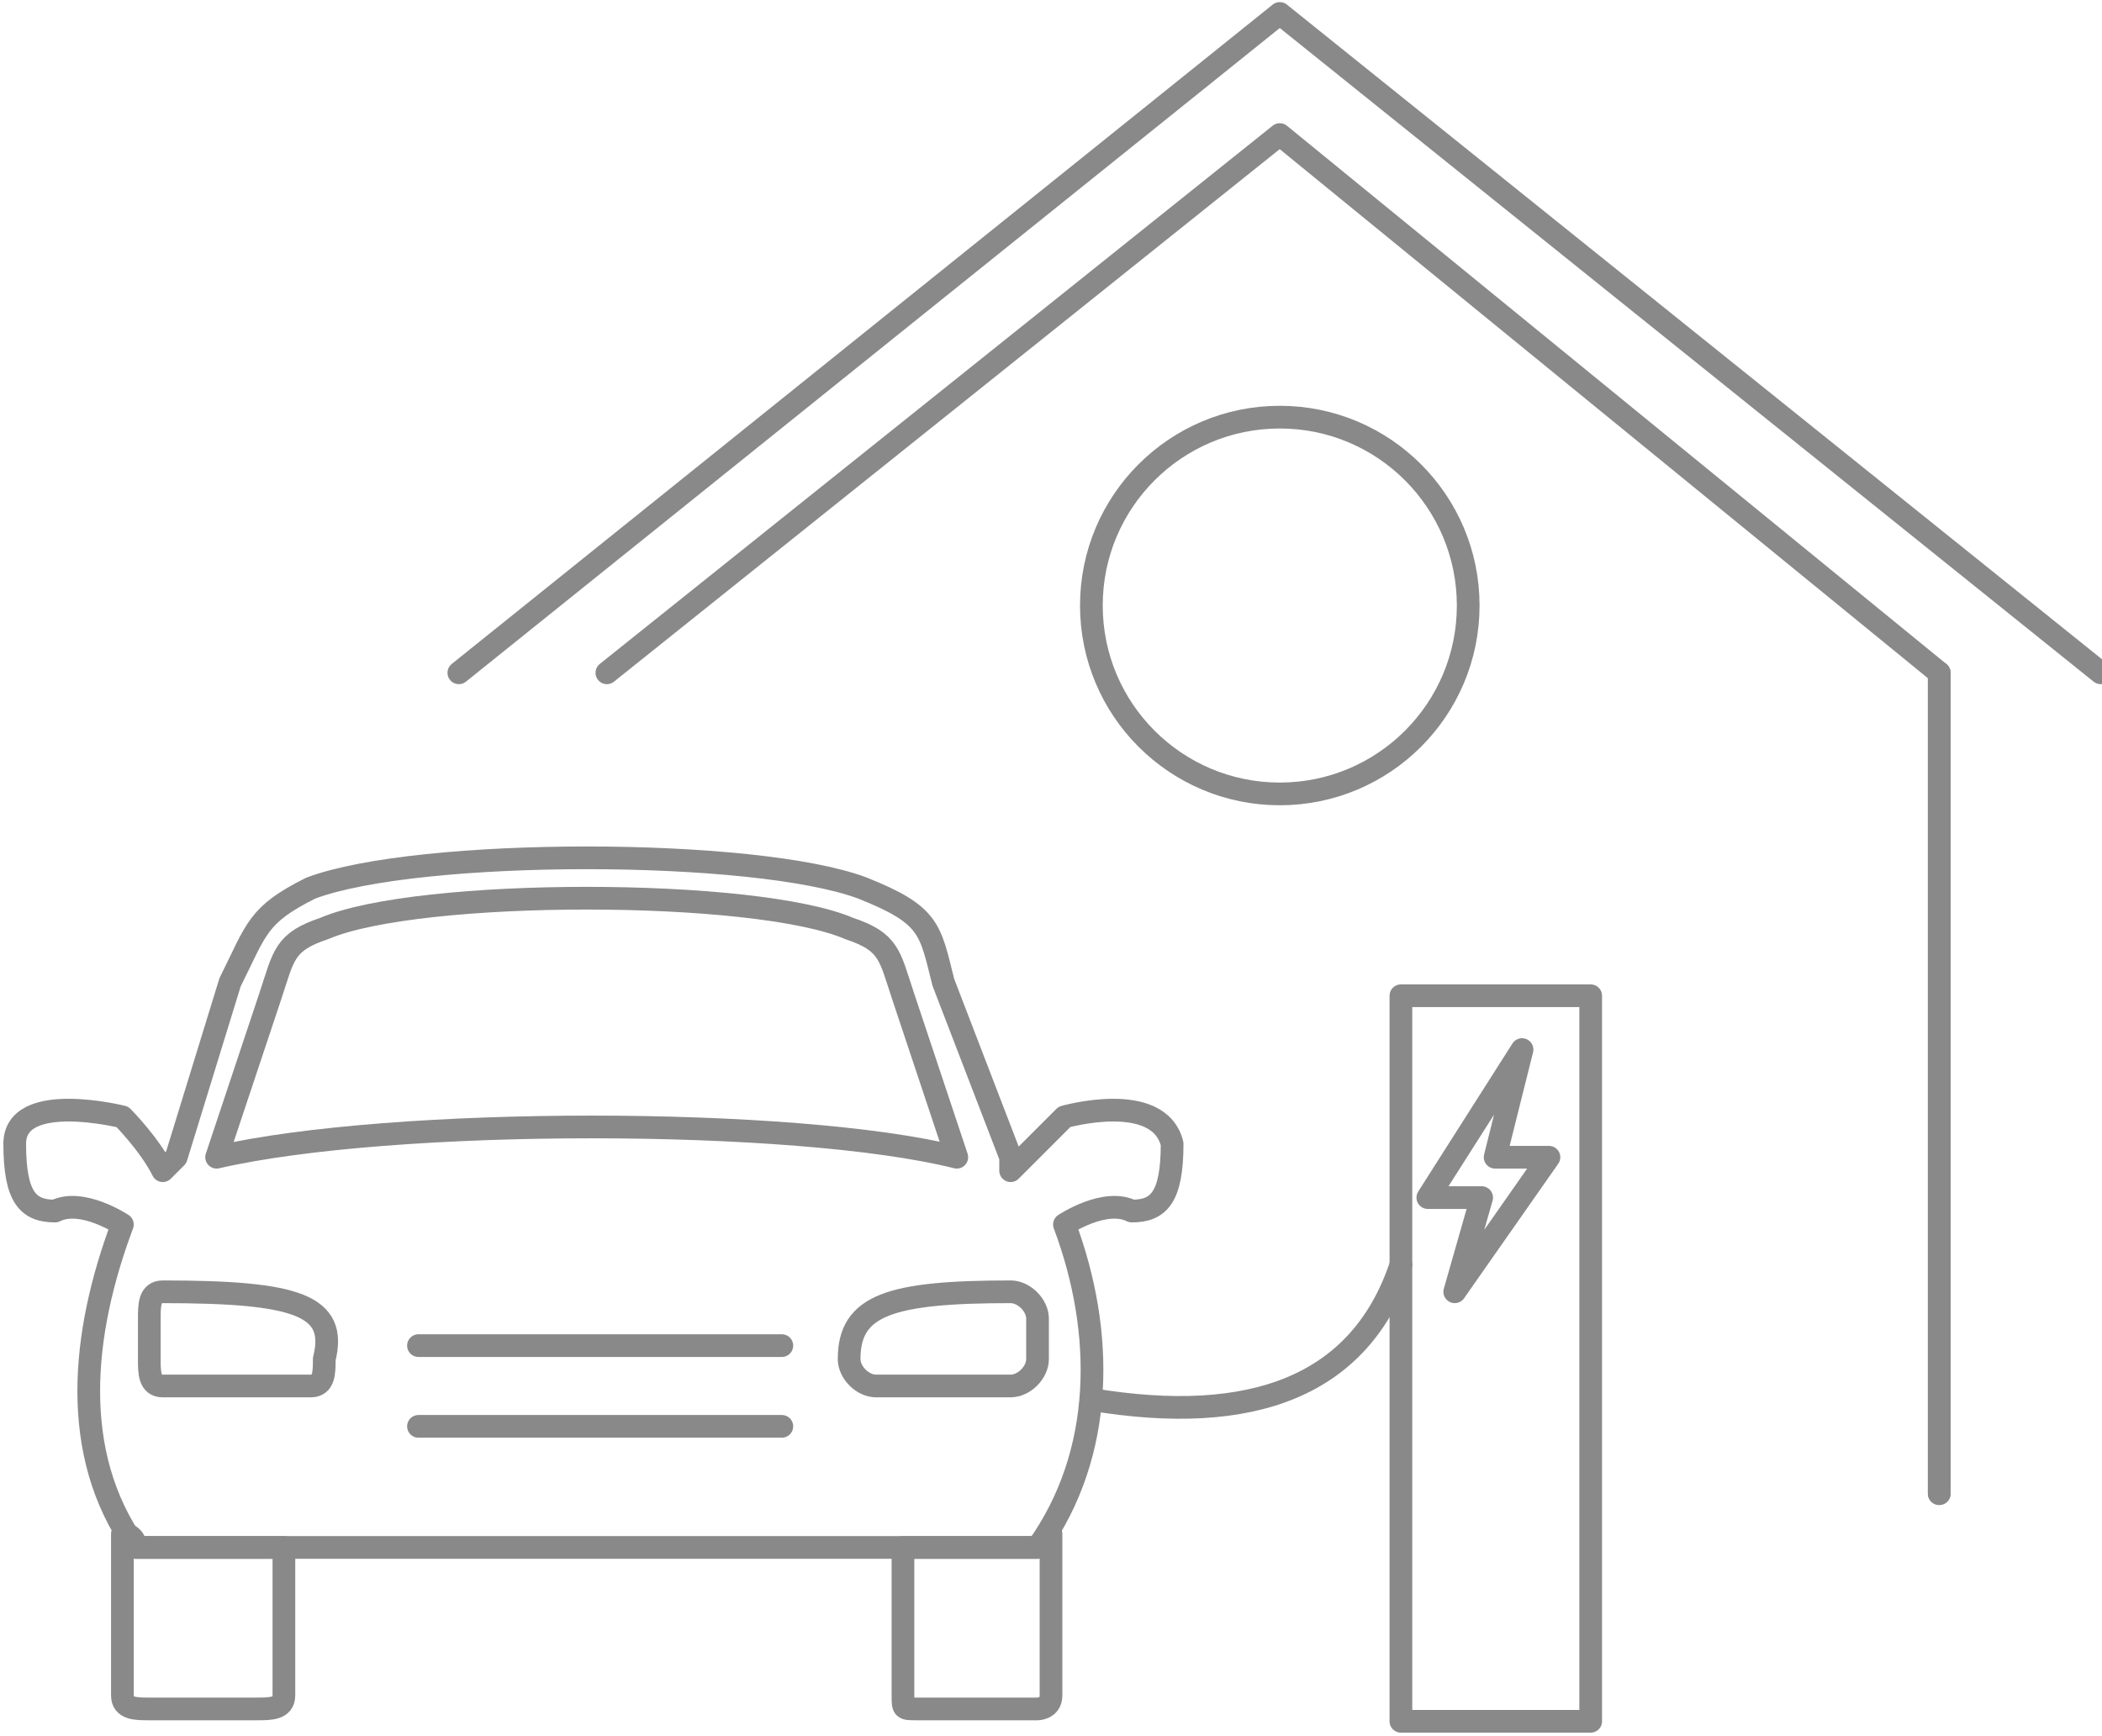 <?xml version="1.0" encoding="UTF-8"?>
<!DOCTYPE svg PUBLIC "-//W3C//DTD SVG 1.1//EN" "http://www.w3.org/Graphics/SVG/1.1/DTD/svg11.dtd">
<!-- Creator: CorelDRAW X7 -->
<svg xmlns="http://www.w3.org/2000/svg" xml:space="preserve" width="9.806mm" height="8.099mm" version="1.1" style="shape-rendering:geometricPrecision; text-rendering:geometricPrecision; image-rendering:optimizeQuality; fill-rule:evenodd; clip-rule:evenodd"
viewBox="0 0 156 129"
 xmlns:xlink="http://www.w3.org/1999/xlink">
 <defs>
  <style type="text/css">
   <![CDATA[
    .str0 {stroke:#898989;stroke-width:1.687;stroke-linecap:round;stroke-linejoin:round}
    .fil0 {fill:none}
   ]]>
  </style>
 </defs>
 <g id="Layer_x0020_1">
  <path class="fil0 str0" d="M9 114l0 0c1,0 1,1 1,1l11 0 0 11c0,1 -1,1 -2,1l-8 0c-1,0 -2,0 -2,-1l0 -12z"/>
  <path class="fil0 str0" d="M23 66c-4,2 -4,3 -6,7l-4 13 -1 1c-1,-2 -3,-4 -3,-4 0,0 -8,-2 -8,2 0,4 1,5 3,5 2,-1 5,1 5,1 -3,8 -4,17 1,24l67 0c5,-7 5,-16 2,-24 0,0 3,-2 5,-1 2,0 3,-1 3,-5 -1,-4 -8,-2 -8,-2 0,0 -2,2 -4,4l0 -1 -5 -13c-1,-4 -1,-5 -6,-7 -8,-3 -33,-3 -41,0z"/>
  <path class="fil0 str0" d="M16 86c13,-3 43,-3 55,0l-4 -12c-1,-3 -1,-4 -4,-5 -7,-3 -32,-3 -39,0 -3,1 -3,2 -4,5l-4 12z"/>
  <path class="fil0 str0" d="M78 114l0 0c0,0 -1,1 -1,1l-10 0 0 11c0,1 0,1 1,1l9 0c0,0 1,0 1,-1l0 -12z"/>
  <path class="fil0 str0" d="M12 96c10,0 13,1 12,5 0,1 0,2 -1,2l-11 0c-1,0 -1,-1 -1,-2l0 -3c0,-1 0,-2 1,-2z"/>
  <path class="fil0 str0" d="M75 96c-9,0 -12,1 -12,5 0,1 1,2 2,2l10 0c1,0 2,-1 2,-2l0 -3c0,-1 -1,-2 -2,-2z"/>
  <line class="fil0 str0" x1="31" y1="100" x2="58" y2= "100" />
  <line class="fil0 str0" x1="31" y1="106" x2="58" y2= "106" />
  <rect class="fil0 str0" x="104" y="74" width="14.102" height="53.919"/>
  <polygon class="fil0 str0" points="106,89 106,89 113,78 111,86 115,86 115,86 108,96 110,89 "/>
  <path class="fil0 str0" d="M104 94c-3,9 -11,12 -23,10"/>
  <circle class="fil0 str0" cx="95" cy="45" r="14"/>
  <polyline class="fil0 str0" points="34,50 95,1 156,50 "/>
  <polyline class="fil0 str0" points="45,50 95,10 144,50 144,111 "/>
  <line class="fil0 str0" x1="144" y1="50" x2="144" y2= "111" />
 </g>
</svg>
